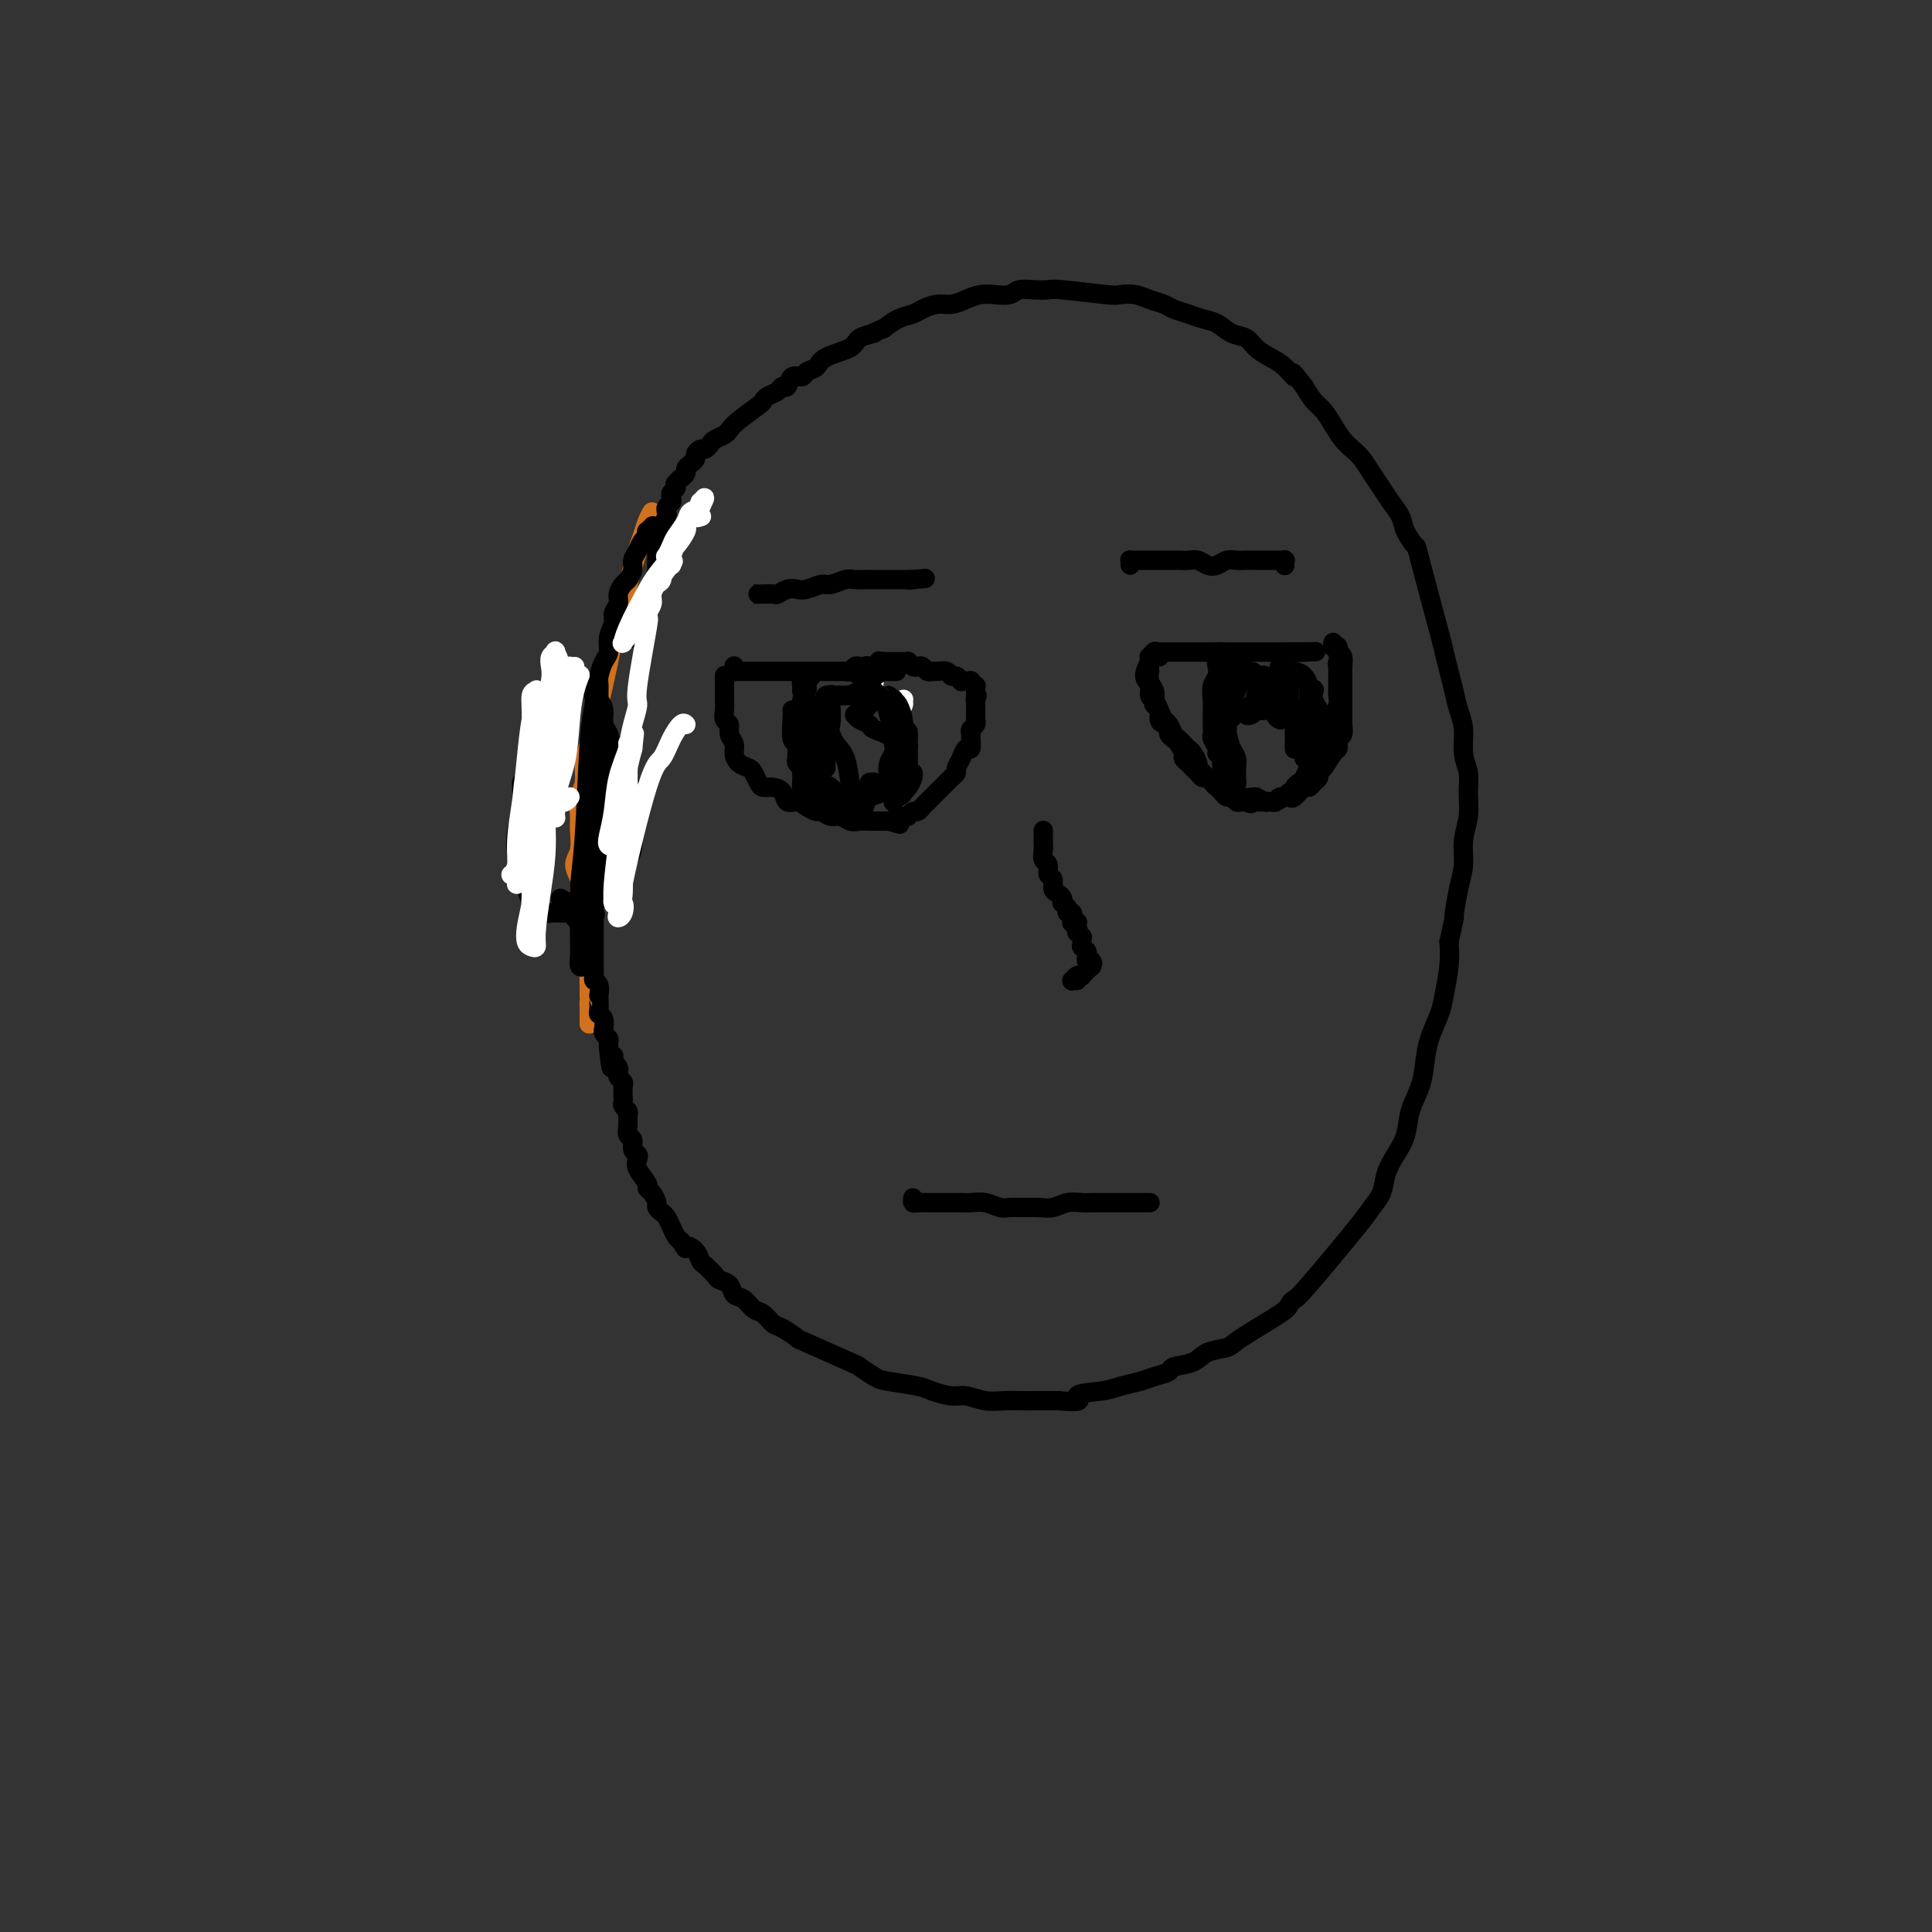 <svg viewBox='0 0 400 400' version='1.1' xmlns='http://www.w3.org/2000/svg' xmlns:xlink='http://www.w3.org/1999/xlink'><rect x="0" y="0" width="400" height="400" fill="#333333" stroke="none"/><g fill='none' stroke='#D2711D' stroke-width='4' stroke-linecap='round' stroke-linejoin='round'><path d='M135,106c-0.325,0.544 -0.650,1.089 -1,2c-0.350,0.911 -0.724,2.189 -1,3c-0.276,0.811 -0.456,1.154 -1,3c-0.544,1.846 -1.454,5.195 -2,7c-0.546,1.805 -0.727,2.066 -1,3c-0.273,0.934 -0.636,2.542 -1,4c-0.364,1.458 -0.727,2.767 -1,4c-0.273,1.233 -0.455,2.391 -1,5c-0.545,2.609 -1.451,6.670 -2,9c-0.549,2.330 -0.739,2.930 -1,4c-0.261,1.070 -0.592,2.611 -1,4c-0.408,1.389 -0.894,2.625 -1,4c-0.106,1.375 0.169,2.889 0,4c-0.169,1.111 -0.782,1.819 -1,3c-0.218,1.181 -0.041,2.834 0,4c0.041,1.166 -0.055,1.845 0,3c0.055,1.155 0.263,2.788 0,4c-0.263,1.212 -0.995,2.004 -1,3c-0.005,0.996 0.716,2.195 1,3c0.284,0.805 0.129,1.216 0,2c-0.129,0.784 -0.232,1.940 0,3c0.232,1.060 0.798,2.022 1,3c0.202,0.978 0.040,1.970 0,3c-0.040,1.030 0.042,2.096 0,3c-0.042,0.904 -0.207,1.646 0,2c0.207,0.354 0.788,0.322 1,1c0.212,0.678 0.057,2.067 0,3c-0.057,0.933 -0.016,1.409 0,2c0.016,0.591 0.008,1.295 0,2'/><path d='M122,206c0.309,6.747 0.083,3.113 0,2c-0.083,-1.113 -0.022,0.294 0,1c0.022,0.706 0.006,0.711 0,1c-0.006,0.289 -0.002,0.861 0,1c0.002,0.139 0.000,-0.155 0,0c-0.000,0.155 -0.000,0.759 0,1c0.000,0.241 0.000,0.121 0,0'/></g>
<g fill='none' stroke='#000000' stroke-width='4' stroke-linecap='round' stroke-linejoin='round'><path d='M135,109c0.111,-0.120 0.223,-0.240 0,0c-0.223,0.240 -0.780,0.841 -1,1c-0.220,0.159 -0.101,-0.123 0,0c0.101,0.123 0.186,0.652 0,1c-0.186,0.348 -0.641,0.517 -1,1c-0.359,0.483 -0.621,1.280 -1,2c-0.379,0.720 -0.876,1.362 -1,2c-0.124,0.638 0.126,1.273 0,2c-0.126,0.727 -0.626,1.546 -1,2c-0.374,0.454 -0.621,0.544 -1,1c-0.379,0.456 -0.890,1.280 -1,2c-0.110,0.720 0.182,1.338 0,2c-0.182,0.662 -0.836,1.370 -1,2c-0.164,0.630 0.163,1.184 0,2c-0.163,0.816 -0.814,1.894 -1,3c-0.186,1.106 0.093,2.240 0,3c-0.093,0.760 -0.560,1.147 -1,2c-0.440,0.853 -0.854,2.172 -1,3c-0.146,0.828 -0.025,1.166 0,2c0.025,0.834 -0.046,2.166 0,3c0.046,0.834 0.208,1.172 0,2c-0.208,0.828 -0.788,2.146 -1,3c-0.212,0.854 -0.057,1.244 0,2c0.057,0.756 0.015,1.878 0,3c-0.015,1.122 -0.004,2.244 0,3c0.004,0.756 0.001,1.146 0,2c-0.001,0.854 -0.000,2.171 0,3c0.000,0.829 0.000,1.171 0,2c-0.000,0.829 -0.000,2.146 0,3c0.000,0.854 0.000,1.244 0,2c-0.000,0.756 -0.000,1.878 0,3'/><path d='M123,173c-0.155,5.628 -0.041,3.199 0,3c0.041,-0.199 0.011,1.834 0,3c-0.011,1.166 -0.003,1.467 0,2c0.003,0.533 0.001,1.297 0,2c-0.001,0.703 -0.000,1.343 0,2c0.000,0.657 0.000,1.331 0,2c-0.000,0.669 -0.000,1.334 0,2c0.000,0.666 0.000,1.334 0,2c-0.000,0.666 -0.000,1.329 0,2c0.000,0.671 0.000,1.349 0,2c-0.000,0.651 -0.001,1.274 0,2c0.001,0.726 0.004,1.555 0,2c-0.004,0.445 -0.015,0.505 0,1c0.015,0.495 0.057,1.424 0,2c-0.057,0.576 -0.211,0.797 0,1c0.211,0.203 0.789,0.387 1,1c0.211,0.613 0.056,1.656 0,2c-0.056,0.344 -0.011,-0.011 0,0c0.011,0.011 -0.011,0.389 0,1c0.011,0.611 0.056,1.455 0,2c-0.056,0.545 -0.212,0.790 0,1c0.212,0.210 0.793,0.385 1,1c0.207,0.615 0.041,1.670 0,2c-0.041,0.330 0.041,-0.066 0,0c-0.041,0.066 -0.207,0.592 0,1c0.207,0.408 0.788,0.697 1,1c0.212,0.303 0.057,0.620 0,1c-0.057,0.380 -0.016,0.823 0,1c0.016,0.177 0.008,0.089 0,0'/><path d='M126,217c0.686,7.196 0.902,3.185 1,2c0.098,-1.185 0.078,0.456 0,1c-0.078,0.544 -0.213,-0.009 0,0c0.213,0.009 0.775,0.579 1,1c0.225,0.421 0.113,0.694 0,1c-0.113,0.306 -0.226,0.645 0,1c0.226,0.355 0.792,0.725 1,1c0.208,0.275 0.060,0.455 0,1c-0.060,0.545 -0.030,1.455 0,2c0.030,0.545 0.061,0.726 0,1c-0.061,0.274 -0.214,0.641 0,1c0.214,0.359 0.793,0.711 1,1c0.207,0.289 0.040,0.515 0,1c-0.040,0.485 0.045,1.229 0,2c-0.045,0.771 -0.222,1.568 0,2c0.222,0.432 0.842,0.499 1,1c0.158,0.501 -0.146,1.437 0,2c0.146,0.563 0.742,0.753 1,1c0.258,0.247 0.177,0.552 0,1c-0.177,0.448 -0.450,1.041 0,2c0.450,0.959 1.622,2.284 2,3c0.378,0.716 -0.039,0.822 0,1c0.039,0.178 0.535,0.428 1,1c0.465,0.572 0.898,1.465 1,2c0.102,0.535 -0.127,0.710 0,1c0.127,0.290 0.611,0.694 1,1c0.389,0.306 0.681,0.515 1,1c0.319,0.485 0.663,1.246 1,2c0.337,0.754 0.668,1.501 1,2c0.332,0.499 0.666,0.749 1,1'/><path d='M141,257c1.512,2.517 0.790,1.308 1,1c0.210,-0.308 1.350,0.285 2,1c0.650,0.715 0.808,1.552 1,2c0.192,0.448 0.418,0.505 1,1c0.582,0.495 1.521,1.427 2,2c0.479,0.573 0.498,0.788 1,1c0.502,0.212 1.485,0.423 2,1c0.515,0.577 0.561,1.521 1,2c0.439,0.479 1.271,0.494 2,1c0.729,0.506 1.356,1.502 2,2c0.644,0.498 1.306,0.497 2,1c0.694,0.503 1.420,1.508 2,2c0.580,0.492 1.014,0.470 2,1c0.986,0.530 2.523,1.613 3,2c0.477,0.387 -0.105,0.078 2,1c2.105,0.922 6.896,3.073 9,4c2.104,0.927 1.520,0.629 2,1c0.480,0.371 2.022,1.410 3,2c0.978,0.590 1.391,0.732 3,1c1.609,0.268 4.415,0.664 6,1c1.585,0.336 1.951,0.612 3,1c1.049,0.388 2.783,0.889 4,1c1.217,0.111 1.918,-0.166 3,0c1.082,0.166 2.547,0.777 4,1c1.453,0.223 2.895,0.060 4,0c1.105,-0.060 1.875,-0.016 3,0c1.125,0.016 2.607,0.005 4,0c1.393,-0.005 2.696,-0.002 4,0'/><path d='M219,290c6.531,0.595 3.860,-0.418 4,-1c0.140,-0.582 3.092,-0.733 5,-1c1.908,-0.267 2.770,-0.649 4,-1c1.230,-0.351 2.826,-0.670 4,-1c1.174,-0.330 1.926,-0.669 3,-1c1.074,-0.331 2.470,-0.652 3,-1c0.530,-0.348 0.195,-0.723 1,-1c0.805,-0.277 2.752,-0.455 4,-1c1.248,-0.545 1.798,-1.455 3,-2c1.202,-0.545 3.057,-0.724 4,-1c0.943,-0.276 0.972,-0.648 3,-2c2.028,-1.352 6.053,-3.682 8,-5c1.947,-1.318 1.816,-1.623 2,-2c0.184,-0.377 0.683,-0.827 1,-1c0.317,-0.173 0.451,-0.068 3,-3c2.549,-2.932 7.512,-8.899 10,-12c2.488,-3.101 2.502,-3.336 3,-4c0.498,-0.664 1.480,-1.758 2,-3c0.520,-1.242 0.577,-2.631 1,-4c0.423,-1.369 1.213,-2.718 2,-4c0.787,-1.282 1.572,-2.498 2,-4c0.428,-1.502 0.500,-3.291 1,-5c0.500,-1.709 1.429,-3.340 2,-5c0.571,-1.660 0.784,-3.349 1,-5c0.216,-1.651 0.436,-3.263 1,-5c0.564,-1.737 1.471,-3.600 2,-5c0.529,-1.400 0.681,-2.339 1,-4c0.319,-1.661 0.805,-4.046 1,-6c0.195,-1.954 0.097,-3.477 0,-5'/><path d='M300,195c1.576,-7.020 1.014,-4.572 1,-5c-0.014,-0.428 0.518,-3.734 1,-6c0.482,-2.266 0.915,-3.491 1,-5c0.085,-1.509 -0.177,-3.301 0,-5c0.177,-1.699 0.794,-3.304 1,-5c0.206,-1.696 -0.000,-3.482 0,-5c0.000,-1.518 0.207,-2.769 0,-4c-0.207,-1.231 -0.829,-2.442 -1,-4c-0.171,-1.558 0.108,-3.462 0,-5c-0.108,-1.538 -0.603,-2.710 -1,-4c-0.397,-1.290 -0.695,-2.697 -1,-4c-0.305,-1.303 -0.616,-2.501 -1,-4c-0.384,-1.499 -0.842,-3.300 -1,-4c-0.158,-0.700 -0.016,-0.298 -1,-4c-0.984,-3.702 -3.093,-11.509 -4,-15c-0.907,-3.491 -0.613,-2.668 -1,-3c-0.387,-0.332 -1.454,-1.821 -2,-3c-0.546,-1.179 -0.569,-2.049 -1,-3c-0.431,-0.951 -1.270,-1.984 -2,-3c-0.730,-1.016 -1.350,-2.015 -2,-3c-0.650,-0.985 -1.329,-1.957 -2,-3c-0.671,-1.043 -1.335,-2.156 -2,-3c-0.665,-0.844 -1.333,-1.419 -2,-2c-0.667,-0.581 -1.333,-1.170 -2,-2c-0.667,-0.830 -1.333,-1.903 -2,-3c-0.667,-1.097 -1.333,-2.218 -2,-3c-0.667,-0.782 -1.333,-1.223 -2,-2c-0.667,-0.777 -1.333,-1.888 -2,-3'/><path d='M270,80c-3.463,-4.535 -2.120,-2.371 -2,-2c0.120,0.371 -0.982,-1.051 -2,-2c-1.018,-0.949 -1.952,-1.424 -3,-2c-1.048,-0.576 -2.209,-1.254 -3,-2c-0.791,-0.746 -1.212,-1.562 -2,-2c-0.788,-0.438 -1.944,-0.499 -3,-1c-1.056,-0.501 -2.011,-1.444 -3,-2c-0.989,-0.556 -2.011,-0.726 -3,-1c-0.989,-0.274 -1.944,-0.651 -3,-1c-1.056,-0.349 -2.213,-0.668 -3,-1c-0.787,-0.332 -1.205,-0.676 -2,-1c-0.795,-0.324 -1.968,-0.626 -3,-1c-1.032,-0.374 -1.924,-0.818 -3,-1c-1.076,-0.182 -2.335,-0.101 -3,0c-0.665,0.101 -0.734,0.222 -3,0c-2.266,-0.222 -6.728,-0.788 -9,-1c-2.272,-0.212 -2.355,-0.071 -3,0c-0.645,0.071 -1.852,0.071 -3,0c-1.148,-0.071 -2.236,-0.212 -3,0c-0.764,0.212 -1.205,0.779 -2,1c-0.795,0.221 -1.945,0.097 -3,0c-1.055,-0.097 -2.016,-0.167 -3,0c-0.984,0.167 -1.992,0.570 -3,1c-1.008,0.430 -2.016,0.888 -3,1c-0.984,0.112 -1.943,-0.122 -3,0c-1.057,0.122 -2.211,0.600 -3,1c-0.789,0.400 -1.212,0.723 -2,1c-0.788,0.277 -1.939,0.508 -3,1c-1.061,0.492 -2.030,1.246 -3,2'/><path d='M183,68c-3.377,1.275 -1.821,0.961 -2,1c-0.179,0.039 -2.093,0.430 -3,1c-0.907,0.570 -0.805,1.320 -2,2c-1.195,0.680 -3.686,1.290 -5,2c-1.314,0.710 -1.451,1.518 -2,2c-0.549,0.482 -1.509,0.636 -2,1c-0.491,0.364 -0.512,0.938 -1,1c-0.488,0.062 -1.444,-0.387 -2,0c-0.556,0.387 -0.713,1.610 -1,2c-0.287,0.390 -0.704,-0.052 -1,0c-0.296,0.052 -0.471,0.598 -1,1c-0.529,0.402 -1.413,0.661 -2,1c-0.587,0.339 -0.877,0.759 -1,1c-0.123,0.241 -0.078,0.302 -1,1c-0.922,0.698 -2.810,2.032 -4,3c-1.190,0.968 -1.681,1.570 -2,2c-0.319,0.430 -0.466,0.689 -1,1c-0.534,0.311 -1.453,0.675 -2,1c-0.547,0.325 -0.720,0.612 -1,1c-0.280,0.388 -0.666,0.877 -1,1c-0.334,0.123 -0.615,-0.122 -1,0c-0.385,0.122 -0.873,0.610 -1,1c-0.127,0.390 0.107,0.682 0,1c-0.107,0.318 -0.554,0.663 -1,1c-0.446,0.337 -0.889,0.668 -1,1c-0.111,0.332 0.111,0.666 0,1c-0.111,0.334 -0.556,0.667 -1,1'/><path d='M141,99c-2.720,2.582 -0.519,0.537 0,0c0.519,-0.537 -0.645,0.433 -1,1c-0.355,0.567 0.097,0.729 0,1c-0.097,0.271 -0.744,0.650 -1,1c-0.256,0.350 -0.120,0.670 0,1c0.120,0.330 0.225,0.670 0,1c-0.225,0.330 -0.778,0.652 -1,1c-0.222,0.348 -0.112,0.723 0,1c0.112,0.277 0.226,0.456 0,1c-0.226,0.544 -0.793,1.452 -1,2c-0.207,0.548 -0.055,0.734 0,1c0.055,0.266 0.015,0.611 0,1c-0.015,0.389 -0.003,0.822 0,1c0.003,0.178 -0.003,0.101 0,0c0.003,-0.101 0.015,-0.224 0,0c-0.015,0.224 -0.057,0.796 0,1c0.057,0.204 0.211,0.039 0,0c-0.211,-0.039 -0.789,0.046 -1,0c-0.211,-0.046 -0.057,-0.223 0,0c0.057,0.223 0.015,0.847 0,1c-0.015,0.153 -0.004,-0.166 0,0c0.004,0.166 0.001,0.818 0,1c-0.001,0.182 -0.001,-0.106 0,0c0.001,0.106 0.001,0.606 0,1c-0.001,0.394 -0.003,0.683 0,1c0.003,0.317 0.011,0.662 0,1c-0.011,0.338 -0.041,0.668 0,1c0.041,0.332 0.155,0.666 0,1c-0.155,0.334 -0.577,0.667 -1,1'/><path d='M135,121c-0.925,3.573 -0.236,1.507 0,1c0.236,-0.507 0.021,0.547 0,1c-0.021,0.453 0.152,0.306 0,1c-0.152,0.694 -0.629,2.228 -1,3c-0.371,0.772 -0.634,0.780 -1,1c-0.366,0.220 -0.834,0.651 -1,1c-0.166,0.349 -0.030,0.615 0,1c0.030,0.385 -0.044,0.889 0,1c0.044,0.111 0.208,-0.170 0,0c-0.208,0.170 -0.788,0.791 -1,1c-0.212,0.209 -0.057,0.004 0,0c0.057,-0.004 0.015,0.191 0,0c-0.015,-0.191 -0.004,-0.769 0,-1c0.004,-0.231 0.002,-0.116 0,0'/><path d='M152,138c-0.009,-0.113 -0.017,-0.226 0,0c0.017,0.226 0.060,0.793 0,1c-0.060,0.207 -0.223,0.056 0,0c0.223,-0.056 0.833,-0.015 1,0c0.167,0.015 -0.110,0.004 0,0c0.110,-0.004 0.605,-0.001 1,0c0.395,0.001 0.690,0.000 1,0c0.310,-0.000 0.636,-0.000 1,0c0.364,0.000 0.766,0.000 1,0c0.234,-0.000 0.300,-0.000 1,0c0.700,0.000 2.033,0.000 3,0c0.967,-0.000 1.567,-0.000 2,0c0.433,0.000 0.697,0.000 1,0c0.303,-0.000 0.644,0.000 1,0c0.356,0.000 0.725,-0.000 1,0c0.275,0.000 0.455,0.000 1,0c0.545,-0.000 1.454,-0.000 2,0c0.546,0.000 0.727,0.000 1,0c0.273,-0.000 0.636,-0.000 1,0c0.364,0.000 0.727,0.000 1,0c0.273,-0.000 0.455,-0.000 1,0c0.545,0.000 1.452,0.001 2,0c0.548,-0.001 0.738,-0.004 1,0c0.262,0.004 0.595,0.015 1,0c0.405,-0.015 0.882,-0.056 1,0c0.118,0.056 -0.122,0.207 0,0c0.122,-0.207 0.606,-0.774 1,-1c0.394,-0.226 0.697,-0.113 1,0'/><path d='M180,138c4.271,-0.004 0.948,-0.015 0,0c-0.948,0.015 0.480,0.057 1,0c0.520,-0.057 0.132,-0.211 0,0c-0.132,0.211 -0.008,0.789 0,1c0.008,0.211 -0.101,0.057 0,0c0.101,-0.057 0.412,-0.015 0,0c-0.412,0.015 -1.546,0.004 -2,0c-0.454,-0.004 -0.227,-0.002 0,0'/><path d='M150,140c0.000,-0.120 0.000,-0.240 0,0c-0.000,0.240 -0.000,0.841 0,1c0.000,0.159 0.000,-0.123 0,0c-0.000,0.123 -0.001,0.653 0,1c0.001,0.347 0.004,0.512 0,1c-0.004,0.488 -0.016,1.300 0,2c0.016,0.700 0.061,1.290 0,2c-0.061,0.710 -0.227,1.541 0,2c0.227,0.459 0.847,0.546 1,1c0.153,0.454 -0.163,1.274 0,2c0.163,0.726 0.803,1.360 1,2c0.197,0.640 -0.049,1.288 0,2c0.049,0.712 0.394,1.487 1,2c0.606,0.513 1.475,0.764 2,1c0.525,0.236 0.708,0.457 1,1c0.292,0.543 0.693,1.407 1,2c0.307,0.593 0.519,0.915 1,1c0.481,0.085 1.231,-0.065 2,0c0.769,0.065 1.558,0.347 2,1c0.442,0.653 0.537,1.676 1,2c0.463,0.324 1.293,-0.053 2,0c0.707,0.053 1.292,0.535 2,1c0.708,0.465 1.541,0.913 2,1c0.459,0.087 0.545,-0.187 1,0c0.455,0.187 1.278,0.835 2,1c0.722,0.165 1.344,-0.152 2,0c0.656,0.152 1.345,0.773 2,1c0.655,0.227 1.275,0.061 2,0c0.725,-0.061 1.555,-0.016 2,0c0.445,0.016 0.504,0.004 1,0c0.496,-0.004 1.427,-0.001 2,0c0.573,0.001 0.786,0.001 1,0'/><path d='M184,170c4.140,1.148 1.491,0.519 1,0c-0.491,-0.519 1.178,-0.927 2,-1c0.822,-0.073 0.798,0.188 1,0c0.202,-0.188 0.632,-0.824 1,-1c0.368,-0.176 0.676,0.107 1,0c0.324,-0.107 0.664,-0.606 1,-1c0.336,-0.394 0.667,-0.683 1,-1c0.333,-0.317 0.666,-0.662 1,-1c0.334,-0.338 0.668,-0.668 1,-1c0.332,-0.332 0.663,-0.666 1,-1c0.337,-0.334 0.682,-0.669 1,-1c0.318,-0.331 0.610,-0.657 1,-1c0.390,-0.343 0.879,-0.703 1,-1c0.121,-0.297 -0.125,-0.532 0,-1c0.125,-0.468 0.622,-1.168 1,-2c0.378,-0.832 0.637,-1.795 1,-2c0.363,-0.205 0.828,0.348 1,0c0.172,-0.348 0.050,-1.599 0,-2c-0.050,-0.401 -0.027,0.046 0,0c0.027,-0.046 0.060,-0.586 0,-1c-0.060,-0.414 -0.212,-0.702 0,-1c0.212,-0.298 0.789,-0.604 1,-1c0.211,-0.396 0.057,-0.880 0,-1c-0.057,-0.120 -0.015,0.125 0,0c0.015,-0.125 0.004,-0.621 0,-1c-0.004,-0.379 -0.001,-0.640 0,-1c0.001,-0.360 0.000,-0.818 0,-1c-0.000,-0.182 -0.000,-0.087 0,0c0.000,0.087 0.000,0.168 0,0c-0.000,-0.168 -0.000,-0.584 0,-1'/><path d='M202,145c0.619,-2.255 0.166,-0.393 0,0c-0.166,0.393 -0.045,-0.683 0,-1c0.045,-0.317 0.013,0.126 0,0c-0.013,-0.126 -0.007,-0.822 0,-1c0.007,-0.178 0.017,0.163 0,0c-0.017,-0.163 -0.060,-0.828 0,-1c0.060,-0.172 0.222,0.150 0,0c-0.222,-0.150 -0.829,-0.771 -1,-1c-0.171,-0.229 0.095,-0.065 0,0c-0.095,0.065 -0.551,0.033 -1,0c-0.449,-0.033 -0.893,-0.065 -1,0c-0.107,0.065 0.122,0.228 0,0c-0.122,-0.228 -0.596,-0.846 -1,-1c-0.404,-0.154 -0.738,0.156 -1,0c-0.262,-0.156 -0.451,-0.778 -1,-1c-0.549,-0.222 -1.456,-0.046 -2,0c-0.544,0.046 -0.723,-0.039 -1,0c-0.277,0.039 -0.653,0.203 -1,0c-0.347,-0.203 -0.667,-0.772 -1,-1c-0.333,-0.228 -0.681,-0.114 -1,0c-0.319,0.114 -0.610,0.227 -1,0c-0.390,-0.227 -0.878,-0.793 -1,-1c-0.122,-0.207 0.121,-0.056 0,0c-0.121,0.056 -0.606,0.015 -1,0c-0.394,-0.015 -0.697,-0.004 -1,0c-0.303,0.004 -0.607,0.001 -1,0c-0.393,-0.001 -0.875,-0.000 -1,0c-0.125,0.000 0.107,0.000 0,0c-0.107,-0.000 -0.554,-0.000 -1,0'/><path d='M183,137c-2.011,-0.309 -0.539,-0.083 0,0c0.539,0.083 0.145,0.022 0,0c-0.145,-0.022 -0.041,-0.006 0,0c0.041,0.006 0.021,0.003 0,0'/><path d='M240,136c-0.414,-0.000 -0.829,-0.000 -1,0c-0.171,0.000 -0.099,0.001 0,0c0.099,-0.001 0.226,-0.004 0,0c-0.226,0.004 -0.803,0.015 -1,0c-0.197,-0.015 -0.012,-0.057 0,0c0.012,0.057 -0.147,0.211 0,0c0.147,-0.211 0.602,-0.789 1,-1c0.398,-0.211 0.741,-0.057 1,0c0.259,0.057 0.436,0.015 1,0c0.564,-0.015 1.517,-0.004 2,0c0.483,0.004 0.496,0.001 1,0c0.504,-0.001 1.500,-0.000 2,0c0.500,0.000 0.504,0.000 1,0c0.496,-0.000 1.484,-0.000 2,0c0.516,0.000 0.561,0.000 1,0c0.439,-0.000 1.272,-0.000 2,0c0.728,0.000 1.349,0.000 2,0c0.651,-0.000 1.330,-0.000 2,0c0.670,0.000 1.330,0.000 2,0c0.670,-0.000 1.349,-0.000 2,0c0.651,0.000 1.274,0.000 2,0c0.726,-0.000 1.556,-0.000 2,0c0.444,0.000 0.501,0.000 1,0c0.499,-0.000 1.440,-0.000 2,0c0.560,0.000 0.738,0.000 1,0c0.262,-0.000 0.606,-0.000 1,0c0.394,0.000 0.837,0.000 1,0c0.163,-0.000 0.047,-0.000 0,0c-0.047,0.000 -0.023,0.000 0,0'/><path d='M270,135c4.670,-0.155 1.344,-0.041 0,0c-1.344,0.041 -0.708,0.011 -1,0c-0.292,-0.011 -1.512,-0.003 -2,0c-0.488,0.003 -0.244,0.002 0,0'/><path d='M239,135c0.005,-0.011 0.011,-0.021 0,0c-0.011,0.021 -0.037,0.074 0,0c0.037,-0.074 0.139,-0.276 0,0c-0.139,0.276 -0.518,1.029 -1,2c-0.482,0.971 -1.069,2.161 -1,3c0.069,0.839 0.792,1.328 1,2c0.208,0.672 -0.099,1.527 0,2c0.099,0.473 0.604,0.564 1,1c0.396,0.436 0.684,1.216 1,2c0.316,0.784 0.662,1.572 1,2c0.338,0.428 0.668,0.496 1,1c0.332,0.504 0.666,1.443 1,2c0.334,0.557 0.668,0.730 1,1c0.332,0.270 0.663,0.636 1,1c0.337,0.364 0.682,0.728 1,1c0.318,0.272 0.610,0.454 1,1c0.390,0.546 0.878,1.456 1,2c0.122,0.544 -0.122,0.723 0,1c0.122,0.277 0.611,0.653 1,1c0.389,0.347 0.678,0.666 1,1c0.322,0.334 0.678,0.682 1,1c0.322,0.318 0.611,0.606 1,1c0.389,0.394 0.878,0.894 1,1c0.122,0.106 -0.122,-0.182 0,0c0.122,0.182 0.610,0.833 1,1c0.390,0.167 0.682,-0.151 1,0c0.318,0.151 0.663,0.771 1,1c0.337,0.229 0.668,0.065 1,0c0.332,-0.065 0.666,-0.033 1,0'/><path d='M258,166c1.432,0.774 1.013,0.208 1,0c-0.013,-0.208 0.382,-0.059 1,0c0.618,0.059 1.461,0.029 2,0c0.539,-0.029 0.773,-0.058 1,0c0.227,0.058 0.446,0.204 1,0c0.554,-0.204 1.444,-0.758 2,-1c0.556,-0.242 0.779,-0.173 1,0c0.221,0.173 0.441,0.450 1,0c0.559,-0.450 1.456,-1.627 2,-2c0.544,-0.373 0.736,0.057 1,0c0.264,-0.057 0.599,-0.600 1,-1c0.401,-0.400 0.868,-0.656 1,-1c0.132,-0.344 -0.069,-0.774 0,-1c0.069,-0.226 0.410,-0.246 1,-1c0.590,-0.754 1.430,-2.242 2,-3c0.570,-0.758 0.871,-0.784 1,-1c0.129,-0.216 0.087,-0.620 0,-1c-0.087,-0.380 -0.220,-0.735 0,-1c0.220,-0.265 0.791,-0.441 1,-1c0.209,-0.559 0.056,-1.502 0,-2c-0.056,-0.498 -0.015,-0.552 0,-1c0.015,-0.448 0.004,-1.289 0,-2c-0.004,-0.711 -0.001,-1.293 0,-2c0.001,-0.707 0.001,-1.541 0,-2c-0.001,-0.459 -0.003,-0.543 0,-1c0.003,-0.457 0.011,-1.287 0,-2c-0.011,-0.713 -0.041,-1.307 0,-2c0.041,-0.693 0.155,-1.484 0,-2c-0.155,-0.516 -0.577,-0.758 -1,-1'/><path d='M277,135c-0.150,-2.338 -0.026,-0.683 0,0c0.026,0.683 -0.045,0.393 0,0c0.045,-0.393 0.208,-0.889 0,-1c-0.208,-0.111 -0.787,0.162 -1,0c-0.213,-0.162 -0.061,-0.761 0,-1c0.061,-0.239 0.030,-0.120 0,0'/><path d='M216,172c-0.000,0.024 -0.000,0.048 0,0c0.000,-0.048 0.000,-0.169 0,0c-0.000,0.169 -0.001,0.627 0,1c0.001,0.373 0.004,0.662 0,1c-0.004,0.338 -0.016,0.724 0,1c0.016,0.276 0.061,0.440 0,1c-0.061,0.560 -0.227,1.516 0,2c0.227,0.484 0.848,0.497 1,1c0.152,0.503 -0.166,1.496 0,2c0.166,0.504 0.815,0.517 1,1c0.185,0.483 -0.095,1.435 0,2c0.095,0.565 0.565,0.744 1,1c0.435,0.256 0.834,0.591 1,1c0.166,0.409 0.097,0.893 0,1c-0.097,0.107 -0.223,-0.163 0,0c0.223,0.163 0.796,0.761 1,1c0.204,0.239 0.041,0.121 0,0c-0.041,-0.121 0.042,-0.244 0,0c-0.042,0.244 -0.207,0.854 0,1c0.207,0.146 0.787,-0.171 1,0c0.213,0.171 0.061,0.831 0,1c-0.061,0.169 -0.030,-0.152 0,0c0.030,0.152 0.061,0.777 0,1c-0.061,0.223 -0.212,0.046 0,0c0.212,-0.046 0.789,0.040 1,0c0.211,-0.040 0.057,-0.207 0,0c-0.057,0.207 -0.015,0.787 0,1c0.015,0.213 0.004,0.057 0,0c-0.004,-0.057 -0.001,-0.016 0,0c0.001,0.016 0.001,0.008 0,0'/><path d='M223,192c1.083,3.094 0.290,0.829 0,0c-0.290,-0.829 -0.078,-0.223 0,0c0.078,0.223 0.021,0.064 0,0c-0.021,-0.064 -0.006,-0.031 0,0c0.006,0.031 0.002,0.061 0,0c-0.002,-0.061 -0.001,-0.214 0,0c0.001,0.214 0.004,0.793 0,1c-0.004,0.207 -0.015,0.040 0,0c0.015,-0.040 0.057,0.046 0,0c-0.057,-0.046 -0.211,-0.224 0,0c0.211,0.224 0.789,0.848 1,1c0.211,0.152 0.057,-0.170 0,0c-0.057,0.170 -0.015,0.830 0,1c0.015,0.170 0.003,-0.152 0,0c-0.003,0.152 0.003,0.776 0,1c-0.003,0.224 -0.015,0.046 0,0c0.015,-0.046 0.057,0.039 0,0c-0.057,-0.039 -0.211,-0.203 0,0c0.211,0.203 0.789,0.773 1,1c0.211,0.227 0.057,0.112 0,0c-0.057,-0.112 -0.016,-0.223 0,0c0.016,0.223 0.008,0.778 0,1c-0.008,0.222 -0.016,0.112 0,0c0.016,-0.112 0.056,-0.226 0,0c-0.056,0.226 -0.207,0.792 0,1c0.207,0.208 0.774,0.060 1,0c0.226,-0.060 0.113,-0.030 0,0'/><path d='M226,199c0.464,1.022 0.124,0.078 0,0c-0.124,-0.078 -0.033,0.711 0,1c0.033,0.289 0.009,0.078 0,0c-0.009,-0.078 -0.001,-0.022 0,0c0.001,0.022 -0.003,0.010 0,0c0.003,-0.010 0.015,-0.016 0,0c-0.015,0.016 -0.055,0.056 0,0c0.055,-0.056 0.207,-0.207 0,0c-0.207,0.207 -0.773,0.774 -1,1c-0.227,0.226 -0.116,0.112 0,0c0.116,-0.112 0.238,-0.222 0,0c-0.238,0.222 -0.834,0.778 -1,1c-0.166,0.222 0.099,0.112 0,0c-0.099,-0.112 -0.564,-0.226 -1,0c-0.436,0.226 -0.845,0.793 -1,1c-0.155,0.207 -0.055,0.056 0,0c0.055,-0.056 0.066,-0.015 0,0c-0.066,0.015 -0.210,0.004 0,0c0.210,-0.004 0.774,-0.001 1,0c0.226,0.001 0.113,0.001 0,0'/><path d='M164,147c0.031,0.408 0.061,0.816 0,2c-0.061,1.184 -0.214,3.143 0,4c0.214,0.857 0.793,0.611 1,1c0.207,0.389 0.040,1.413 0,2c-0.040,0.587 0.045,0.735 0,1c-0.045,0.265 -0.222,0.646 0,1c0.222,0.354 0.843,0.683 1,1c0.157,0.317 -0.150,0.624 0,1c0.150,0.376 0.757,0.822 1,1c0.243,0.178 0.121,0.089 0,0'/><path d='M166,143c-0.006,0.081 -0.012,0.162 0,0c0.012,-0.162 0.042,-0.565 0,-1c-0.042,-0.435 -0.156,-0.900 0,-1c0.156,-0.100 0.580,0.165 1,0c0.420,-0.165 0.834,-0.762 1,-1c0.166,-0.238 0.083,-0.119 0,0'/><path d='M184,144c0.303,0.214 0.607,0.429 1,1c0.393,0.571 0.876,1.500 1,2c0.124,0.500 -0.110,0.572 0,1c0.110,0.428 0.565,1.213 1,2c0.435,0.787 0.848,1.577 1,2c0.152,0.423 0.041,0.477 0,1c-0.041,0.523 -0.011,1.513 0,2c0.011,0.487 0.003,0.470 0,1c-0.003,0.530 -0.001,1.606 0,2c0.001,0.394 0.000,0.106 0,0c-0.000,-0.106 -0.000,-0.030 0,0c0.000,0.030 0.000,0.015 0,0'/><path d='M189,160c0.083,0.226 0.167,0.452 0,1c-0.167,0.548 -0.583,1.417 -1,2c-0.417,0.583 -0.833,0.881 -1,1c-0.167,0.119 -0.083,0.060 0,0'/><path d='M238,137c-0.008,0.894 -0.016,1.787 0,2c0.016,0.213 0.056,-0.255 0,0c-0.056,0.255 -0.207,1.233 0,2c0.207,0.767 0.773,1.323 1,2c0.227,0.677 0.116,1.477 0,2c-0.116,0.523 -0.237,0.770 0,1c0.237,0.230 0.833,0.443 1,1c0.167,0.557 -0.096,1.459 0,2c0.096,0.541 0.550,0.721 1,1c0.450,0.279 0.895,0.656 1,1c0.105,0.344 -0.130,0.656 0,1c0.130,0.344 0.626,0.722 1,1c0.374,0.278 0.625,0.456 1,1c0.375,0.544 0.874,1.455 1,2c0.126,0.545 -0.121,0.724 0,1c0.121,0.276 0.610,0.648 1,1c0.390,0.352 0.682,0.686 1,1c0.318,0.314 0.663,0.610 1,1c0.337,0.390 0.668,0.874 1,1c0.332,0.126 0.666,-0.106 1,0c0.334,0.106 0.668,0.550 1,1c0.332,0.450 0.662,0.905 1,1c0.338,0.095 0.682,-0.172 1,0c0.318,0.172 0.608,0.782 1,1c0.392,0.218 0.884,0.045 1,0c0.116,-0.045 -0.144,0.040 0,0c0.144,-0.040 0.693,-0.203 1,0c0.307,0.203 0.374,0.772 1,1c0.626,0.228 1.813,0.114 3,0'/><path d='M260,165c2.730,1.463 2.055,1.120 2,1c-0.055,-0.120 0.510,-0.017 1,0c0.490,0.017 0.904,-0.052 1,0c0.096,0.052 -0.128,0.225 0,0c0.128,-0.225 0.608,-0.848 1,-1c0.392,-0.152 0.696,0.166 1,0c0.304,-0.166 0.606,-0.817 1,-1c0.394,-0.183 0.879,0.102 1,0c0.121,-0.102 -0.121,-0.591 0,-1c0.121,-0.409 0.606,-0.739 1,-1c0.394,-0.261 0.697,-0.454 1,-1c0.303,-0.546 0.607,-1.445 1,-2c0.393,-0.555 0.875,-0.765 1,-1c0.125,-0.235 -0.107,-0.496 0,-1c0.107,-0.504 0.555,-1.252 1,-2c0.445,-0.748 0.889,-1.495 1,-2c0.111,-0.505 -0.110,-0.768 0,-1c0.110,-0.232 0.551,-0.432 1,-1c0.449,-0.568 0.905,-1.504 1,-2c0.095,-0.496 -0.171,-0.553 0,-1c0.171,-0.447 0.778,-1.286 1,-2c0.222,-0.714 0.060,-1.304 0,-2c-0.060,-0.696 -0.016,-1.497 0,-2c0.016,-0.503 0.004,-0.709 0,-1c-0.004,-0.291 -0.001,-0.665 0,-1c0.001,-0.335 0.000,-0.629 0,-1c-0.000,-0.371 -0.000,-0.820 0,-1c0.000,-0.180 0.000,-0.090 0,0'/><path d='M277,138c0.778,-3.333 0.222,-1.667 0,-1c-0.222,0.667 -0.111,0.333 0,0'/><path d='M252,135c-0.143,0.018 -0.286,0.035 0,0c0.286,-0.035 1.001,-0.123 1,0c-0.001,0.123 -0.718,0.458 -1,1c-0.282,0.542 -0.128,1.290 0,2c0.128,0.710 0.230,1.383 0,2c-0.230,0.617 -0.793,1.177 -1,2c-0.207,0.823 -0.056,1.907 0,3c0.056,1.093 0.019,2.194 0,3c-0.019,0.806 -0.020,1.316 0,2c0.020,0.684 0.062,1.541 0,2c-0.062,0.459 -0.228,0.519 0,1c0.228,0.481 0.849,1.383 1,2c0.151,0.617 -0.170,0.950 0,1c0.170,0.050 0.829,-0.182 1,0c0.171,0.182 -0.146,0.780 0,1c0.146,0.220 0.756,0.063 1,0c0.244,-0.063 0.122,-0.031 0,0'/><path d='M261,141c0.724,1.630 1.448,3.260 2,4c0.552,0.740 0.931,0.590 1,1c0.069,0.410 -0.174,1.380 0,2c0.174,0.620 0.764,0.892 1,1c0.236,0.108 0.118,0.054 0,0'/><path d='M267,140c-0.008,0.244 -0.016,0.488 0,1c0.016,0.512 0.057,1.292 0,2c-0.057,0.708 -0.211,1.345 0,2c0.211,0.655 0.789,1.327 1,2c0.211,0.673 0.057,1.347 0,2c-0.057,0.653 -0.015,1.285 0,2c0.015,0.715 0.004,1.512 0,2c-0.004,0.488 -0.001,0.667 0,1c0.001,0.333 0.000,0.820 0,1c-0.000,0.180 -0.000,0.051 0,0c0.000,-0.051 0.000,-0.026 0,0'/><path d='M270,153c0.000,0.226 0.000,0.453 0,1c0.000,0.547 0.000,1.415 0,2c0.000,0.585 0.000,0.888 0,1c0.000,0.112 0.000,0.032 0,0c0.000,-0.032 0.000,-0.016 0,0'/><path d='M271,151c0.030,-0.256 0.060,-0.512 0,-1c-0.060,-0.488 -0.208,-1.208 0,-2c0.208,-0.792 0.774,-1.655 1,-2c0.226,-0.345 0.113,-0.173 0,0'/><path d='M189,248c-0.057,0.423 -0.114,0.845 0,1c0.114,0.155 0.401,0.041 1,0c0.599,-0.041 1.512,-0.011 2,0c0.488,0.011 0.553,0.003 1,0c0.447,-0.003 1.277,-0.002 2,0c0.723,0.002 1.338,0.004 2,0c0.662,-0.004 1.370,-0.015 2,0c0.630,0.015 1.183,0.057 2,0c0.817,-0.057 1.898,-0.212 3,0c1.102,0.212 2.223,0.790 3,1c0.777,0.210 1.208,0.053 2,0c0.792,-0.053 1.945,0.000 3,0c1.055,-0.000 2.011,-0.053 3,0c0.989,0.053 2.011,0.210 3,0c0.989,-0.210 1.945,-0.788 3,-1c1.055,-0.212 2.208,-0.057 3,0c0.792,0.057 1.224,0.015 2,0c0.776,-0.015 1.897,-0.004 3,0c1.103,0.004 2.190,0.001 3,0c0.810,-0.001 1.345,-0.000 2,0c0.655,0.000 1.429,0.000 2,0c0.571,-0.000 0.938,-0.000 1,0c0.062,0.000 -0.179,0.000 0,0c0.179,-0.000 0.780,-0.000 1,0c0.220,0.000 0.059,0.000 0,0c-0.059,-0.000 -0.017,-0.000 0,0c0.017,0.000 0.008,0.000 0,0'/><path d='M157,123c-0.039,-0.000 -0.078,-0.000 0,0c0.078,0.000 0.271,0.000 0,0c-0.271,-0.000 -1.008,-0.000 -1,0c0.008,0.000 0.761,0.001 1,0c0.239,-0.001 -0.035,-0.004 0,0c0.035,0.004 0.380,0.015 1,0c0.620,-0.015 1.516,-0.055 2,0c0.484,0.055 0.556,0.207 1,0c0.444,-0.207 1.258,-0.772 2,-1c0.742,-0.228 1.410,-0.117 2,0c0.590,0.117 1.103,0.242 2,0c0.897,-0.242 2.180,-0.849 3,-1c0.820,-0.151 1.179,0.156 2,0c0.821,-0.156 2.104,-0.774 3,-1c0.896,-0.226 1.406,-0.061 2,0c0.594,0.061 1.272,0.016 2,0c0.728,-0.016 1.504,-0.004 2,0c0.496,0.004 0.711,0.001 1,0c0.289,-0.001 0.651,-0.000 1,0c0.349,0.000 0.685,0.000 1,0c0.315,-0.000 0.610,-0.000 1,0c0.390,0.000 0.875,0.000 1,0c0.125,-0.000 -0.110,-0.000 0,0c0.110,0.000 0.565,0.000 1,0c0.435,-0.000 0.851,-0.000 1,0c0.149,0.000 0.030,0.000 0,0c-0.030,-0.000 0.031,-0.000 0,0c-0.031,0.000 -0.152,0.000 0,0c0.152,-0.000 0.576,-0.000 1,0'/><path d='M189,120c4.978,-0.467 1.422,-0.133 0,0c-1.422,0.133 -0.711,0.067 0,0'/><path d='M234,117c0.024,-0.423 0.049,-0.845 0,-1c-0.049,-0.155 -0.171,-0.041 0,0c0.171,0.041 0.636,0.011 1,0c0.364,-0.011 0.626,-0.003 1,0c0.374,0.003 0.860,0.001 1,0c0.140,-0.001 -0.065,-0.000 0,0c0.065,0.000 0.399,0.000 1,0c0.601,-0.000 1.470,-0.000 2,0c0.530,0.000 0.722,0.000 1,0c0.278,-0.000 0.641,-0.001 1,0c0.359,0.001 0.715,0.004 1,0c0.285,-0.004 0.499,-0.014 1,0c0.501,0.014 1.289,0.053 2,0c0.711,-0.053 1.345,-0.196 2,0c0.655,0.196 1.330,0.732 2,1c0.670,0.268 1.334,0.268 2,0c0.666,-0.268 1.334,-0.804 2,-1c0.666,-0.196 1.329,-0.053 2,0c0.671,0.053 1.350,0.014 2,0c0.650,-0.014 1.269,-0.004 2,0c0.731,0.004 1.573,0.001 2,0c0.427,-0.001 0.440,0.000 1,0c0.560,-0.000 1.667,-0.001 2,0c0.333,0.001 -0.107,0.004 0,0c0.107,-0.004 0.761,-0.015 1,0c0.239,0.015 0.064,0.057 0,0c-0.064,-0.057 -0.017,-0.211 0,0c0.017,0.211 0.005,0.789 0,1c-0.005,0.211 -0.001,0.057 0,0c0.001,-0.057 0.000,-0.016 0,0c-0.000,0.016 -0.000,0.008 0,0'/><path d='M124,150c0.006,-0.242 0.013,-0.484 0,-1c-0.013,-0.516 -0.045,-1.305 0,-2c0.045,-0.695 0.169,-1.294 0,-2c-0.169,-0.706 -0.630,-1.519 -1,-2c-0.370,-0.481 -0.650,-0.631 -1,-1c-0.350,-0.369 -0.770,-0.956 -1,-1c-0.230,-0.044 -0.269,0.455 -1,1c-0.731,0.545 -2.155,1.136 -3,2c-0.845,0.864 -1.112,2.002 -2,4c-0.888,1.998 -2.397,4.857 -3,6c-0.603,1.143 -0.302,0.572 0,0'/><path d='M110,174c0.030,0.981 0.061,1.962 0,3c-0.061,1.038 -0.212,2.134 0,3c0.212,0.866 0.788,1.502 1,2c0.212,0.498 0.061,0.856 0,1c-0.061,0.144 -0.030,0.072 0,0'/><path d='M116,186c0.633,0.342 1.266,0.684 2,1c0.734,0.316 1.570,0.607 2,1c0.430,0.393 0.456,0.889 1,1c0.544,0.111 1.608,-0.162 2,0c0.392,0.162 0.112,0.761 0,1c-0.112,0.239 -0.056,0.120 0,0'/><path d='M121,190c0.111,-0.000 0.222,-0.000 0,0c-0.222,0.000 -0.777,0.001 -1,0c-0.223,-0.001 -0.115,-0.004 0,0c0.115,0.004 0.238,0.015 0,0c-0.238,-0.015 -0.837,-0.057 -1,0c-0.163,0.057 0.111,0.211 0,0c-0.111,-0.211 -0.607,-0.789 -1,-1c-0.393,-0.211 -0.682,-0.056 -1,0c-0.318,0.056 -0.666,0.011 -1,0c-0.334,-0.011 -0.653,0.010 -1,0c-0.347,-0.010 -0.723,-0.050 -1,0c-0.277,0.050 -0.455,0.191 -1,0c-0.545,-0.191 -1.456,-0.713 -2,-1c-0.544,-0.287 -0.721,-0.338 -1,-1c-0.279,-0.662 -0.659,-1.935 -1,-3c-0.341,-1.065 -0.641,-1.921 -1,-3c-0.359,-1.079 -0.776,-2.380 -1,-4c-0.224,-1.620 -0.256,-3.558 0,-5c0.256,-1.442 0.801,-2.386 1,-4c0.199,-1.614 0.054,-3.896 0,-5c-0.054,-1.104 -0.015,-1.030 0,-1c0.015,0.030 0.008,0.015 0,0'/><path d='M123,144c-0.081,-0.074 -0.162,-0.149 0,0c0.162,0.149 0.567,0.521 1,1c0.433,0.479 0.894,1.065 1,2c0.106,0.935 -0.143,2.219 0,3c0.143,0.781 0.679,1.059 1,2c0.321,0.941 0.426,2.547 1,4c0.574,1.453 1.618,2.755 2,4c0.382,1.245 0.102,2.435 0,4c-0.102,1.565 -0.027,3.505 0,5c0.027,1.495 0.007,2.545 0,4c-0.007,1.455 -0.002,3.315 0,4c0.002,0.685 0.001,0.196 0,0c-0.001,-0.196 -0.000,-0.098 0,0'/><path d='M130,161c0.427,1.257 0.854,2.515 1,4c0.146,1.485 0.012,3.198 0,5c-0.012,1.802 0.099,3.692 0,5c-0.099,1.308 -0.409,2.034 -1,3c-0.591,0.966 -1.465,2.173 -2,3c-0.535,0.827 -0.732,1.276 -1,2c-0.268,0.724 -0.608,1.724 -1,2c-0.392,0.276 -0.837,-0.174 -1,0c-0.163,0.174 -0.044,0.970 0,1c0.044,0.030 0.013,-0.706 0,-1c-0.013,-0.294 -0.006,-0.147 0,0'/><path d='M125,182c0.423,-1.115 0.845,-2.231 1,-3c0.155,-0.769 0.041,-1.192 0,-2c-0.041,-0.808 -0.011,-2.001 0,-3c0.011,-0.999 0.003,-1.804 0,-3c-0.003,-1.196 -0.001,-2.781 0,-4c0.001,-1.219 0.001,-2.070 0,-3c-0.001,-0.930 -0.004,-1.939 0,-3c0.004,-1.061 0.015,-2.173 0,-3c-0.015,-0.827 -0.057,-1.370 0,-2c0.057,-0.630 0.211,-1.346 0,-2c-0.211,-0.654 -0.789,-1.247 -1,-2c-0.211,-0.753 -0.057,-1.666 0,-2c0.057,-0.334 0.015,-0.090 0,0c-0.015,0.090 -0.004,0.026 0,0c0.004,-0.026 0.002,-0.013 0,0'/><path d='M123,143c0.091,0.866 0.182,1.732 0,3c-0.182,1.268 -0.637,2.938 -1,8c-0.363,5.062 -0.634,13.518 -1,19c-0.366,5.482 -0.827,7.992 -1,11c-0.173,3.008 -0.057,6.515 0,9c0.057,2.485 0.054,3.948 0,5c-0.054,1.052 -0.159,1.694 0,2c0.159,0.306 0.581,0.275 1,0c0.419,-0.275 0.834,-0.793 1,-1c0.166,-0.207 0.083,-0.104 0,0'/><path d='M123,170c0.417,4.583 0.833,9.167 1,11c0.167,1.833 0.083,0.917 0,0'/></g>
<g fill='none' stroke='#FFFFFF' stroke-width='4' stroke-linecap='round' stroke-linejoin='round'><path d='M119,138c-0.418,0.019 -0.836,0.038 -1,0c-0.164,-0.038 -0.074,-0.134 0,0c0.074,0.134 0.133,0.498 0,1c-0.133,0.502 -0.459,1.143 -1,2c-0.541,0.857 -1.296,1.932 -2,3c-0.704,1.068 -1.355,2.130 -2,4c-0.645,1.870 -1.282,4.549 -2,7c-0.718,2.451 -1.516,4.675 -2,7c-0.484,2.325 -0.652,4.752 -1,7c-0.348,2.248 -0.874,4.316 -1,6c-0.126,1.684 0.147,2.985 0,4c-0.147,1.015 -0.716,1.745 -1,2c-0.284,0.255 -0.283,0.035 0,0c0.283,-0.035 0.849,0.115 1,-1c0.151,-1.115 -0.113,-3.495 0,-6c0.113,-2.505 0.604,-5.134 1,-8c0.396,-2.866 0.695,-5.969 1,-9c0.305,-3.031 0.614,-5.988 1,-8c0.386,-2.012 0.850,-3.077 1,-4c0.150,-0.923 -0.015,-1.703 0,-2c0.015,-0.297 0.210,-0.112 0,0c-0.210,0.112 -0.826,0.152 -1,1c-0.174,0.848 0.093,2.503 0,5c-0.093,2.497 -0.547,5.836 -1,9c-0.453,3.164 -0.907,6.154 -1,9c-0.093,2.846 0.174,5.547 0,8c-0.174,2.453 -0.790,4.657 -1,6c-0.210,1.343 -0.015,1.824 0,2c0.015,0.176 -0.150,0.047 0,0c0.150,-0.047 0.614,-0.014 1,-1c0.386,-0.986 0.693,-2.993 1,-5'/><path d='M109,177c0.657,-2.019 1.300,-5.066 2,-8c0.700,-2.934 1.457,-5.753 2,-8c0.543,-2.247 0.871,-3.921 1,-5c0.129,-1.079 0.060,-1.562 0,-2c-0.060,-0.438 -0.111,-0.829 0,-1c0.111,-0.171 0.384,-0.120 0,1c-0.384,1.120 -1.424,3.311 -2,6c-0.576,2.689 -0.686,5.876 -1,9c-0.314,3.124 -0.830,6.184 -1,9c-0.170,2.816 0.007,5.388 0,7c-0.007,1.612 -0.196,2.265 0,3c0.196,0.735 0.778,1.552 1,2c0.222,0.448 0.085,0.527 0,0c-0.085,-0.527 -0.117,-1.659 0,-3c0.117,-1.341 0.382,-2.890 1,-8c0.618,-5.110 1.588,-13.779 2,-17c0.412,-3.221 0.265,-0.992 0,0c-0.265,0.992 -0.649,0.747 -1,2c-0.351,1.253 -0.669,4.003 -1,7c-0.331,2.997 -0.674,6.243 -1,9c-0.326,2.757 -0.633,5.027 -1,7c-0.367,1.973 -0.793,3.648 -1,5c-0.207,1.352 -0.196,2.381 0,3c0.196,0.619 0.578,0.828 1,1c0.422,0.172 0.884,0.306 1,0c0.116,-0.306 -0.113,-1.051 0,-3c0.113,-1.949 0.569,-5.102 1,-8c0.431,-2.898 0.837,-5.542 1,-8c0.163,-2.458 0.081,-4.729 0,-7'/><path d='M113,170c0.615,-5.151 0.151,-5.530 0,-7c-0.151,-1.470 0.011,-4.033 0,-7c-0.011,-2.967 -0.195,-6.339 0,-9c0.195,-2.661 0.769,-4.609 1,-6c0.231,-1.391 0.118,-2.223 0,-3c-0.118,-0.777 -0.242,-1.499 0,-2c0.242,-0.501 0.851,-0.780 1,-1c0.149,-0.220 -0.160,-0.380 0,0c0.160,0.380 0.789,1.298 1,3c0.211,1.702 0.004,4.186 0,7c-0.004,2.814 0.195,5.958 0,9c-0.195,3.042 -0.784,5.980 -1,8c-0.216,2.020 -0.060,3.120 0,4c0.060,0.880 0.023,1.540 0,2c-0.023,0.460 -0.031,0.719 0,1c0.031,0.281 0.101,0.583 0,0c-0.101,-0.583 -0.375,-2.051 0,-4c0.375,-1.949 1.397,-4.381 2,-7c0.603,-2.619 0.787,-5.427 1,-8c0.213,-2.573 0.456,-4.911 1,-7c0.544,-2.089 1.388,-3.930 1,-3c-0.388,0.930 -2.007,4.631 -3,8c-0.993,3.369 -1.359,6.406 -2,9c-0.641,2.594 -1.555,4.744 -2,6c-0.445,1.256 -0.420,1.618 0,2c0.420,0.382 1.236,0.783 2,1c0.764,0.217 1.475,0.251 2,0c0.525,-0.251 0.864,-0.786 1,-1c0.136,-0.214 0.068,-0.107 0,0'/><path d='M142,150c-0.243,-0.226 -0.487,-0.451 -1,0c-0.513,0.451 -1.297,1.580 -2,3c-0.703,1.420 -1.326,3.133 -2,4c-0.674,0.867 -1.399,0.888 -3,6c-1.601,5.112 -4.076,15.316 -5,20c-0.924,4.684 -0.296,3.849 0,4c0.296,0.151 0.260,1.289 0,2c-0.260,0.711 -0.745,0.994 -1,1c-0.255,0.006 -0.278,-0.266 0,-1c0.278,-0.734 0.859,-1.930 1,-4c0.141,-2.070 -0.158,-5.014 0,-8c0.158,-2.986 0.774,-6.014 1,-9c0.226,-2.986 0.061,-5.929 0,-8c-0.061,-2.071 -0.019,-3.271 0,-4c0.019,-0.729 0.015,-0.988 0,-1c-0.015,-0.012 -0.042,0.222 0,1c0.042,0.778 0.151,2.100 0,4c-0.151,1.900 -0.562,4.379 -1,7c-0.438,2.621 -0.902,5.384 -1,8c-0.098,2.616 0.169,5.085 0,7c-0.169,1.915 -0.774,3.275 -1,4c-0.226,0.725 -0.072,0.814 0,1c0.072,0.186 0.061,0.469 0,0c-0.061,-0.469 -0.171,-1.689 0,-4c0.171,-2.311 0.623,-5.712 1,-9c0.377,-3.288 0.678,-6.462 1,-9c0.322,-2.538 0.663,-4.439 1,-6c0.337,-1.561 0.668,-2.780 1,-4'/><path d='M131,155c0.533,-5.644 0.364,-2.254 0,-1c-0.364,1.254 -0.924,0.374 -1,0c-0.076,-0.374 0.332,-0.240 0,1c-0.332,1.240 -1.406,3.587 -2,6c-0.594,2.413 -0.710,4.891 -1,7c-0.290,2.109 -0.754,3.848 -1,5c-0.246,1.152 -0.273,1.717 0,2c0.273,0.283 0.847,0.285 1,0c0.153,-0.285 -0.114,-0.858 0,-2c0.114,-1.142 0.609,-2.852 1,-5c0.391,-2.148 0.677,-4.733 1,-7c0.323,-2.267 0.682,-4.216 1,-6c0.318,-1.784 0.593,-3.402 1,-5c0.407,-1.598 0.945,-3.177 1,-4c0.055,-0.823 -0.374,-0.892 0,-4c0.374,-3.108 1.549,-9.255 2,-12c0.451,-2.745 0.176,-2.087 0,-2c-0.176,0.087 -0.254,-0.395 0,-1c0.254,-0.605 0.839,-1.333 1,-2c0.161,-0.667 -0.101,-1.274 0,-2c0.101,-0.726 0.567,-1.571 1,-2c0.433,-0.429 0.834,-0.441 1,-1c0.166,-0.559 0.096,-1.667 0,-2c-0.096,-0.333 -0.219,0.107 0,0c0.219,-0.107 0.780,-0.761 1,-1c0.220,-0.239 0.098,-0.064 0,0c-0.098,0.064 -0.171,0.018 0,0c0.171,-0.018 0.585,-0.009 1,0'/><path d='M139,117c0.827,-1.677 0.393,-0.870 -1,1c-1.393,1.870 -3.747,4.804 -5,7c-1.253,2.196 -1.406,3.654 -2,5c-0.594,1.346 -1.628,2.581 -2,3c-0.372,0.419 -0.081,0.024 0,0c0.081,-0.024 -0.049,0.325 0,0c0.049,-0.325 0.275,-1.324 1,-3c0.725,-1.676 1.948,-4.030 3,-6c1.052,-1.970 1.932,-3.554 3,-5c1.068,-1.446 2.324,-2.752 3,-4c0.676,-1.248 0.771,-2.438 1,-3c0.229,-0.562 0.592,-0.495 1,-1c0.408,-0.505 0.862,-1.582 1,-2c0.138,-0.418 -0.041,-0.177 0,0c0.041,0.177 0.301,0.290 0,1c-0.301,0.710 -1.165,2.017 -2,3c-0.835,0.983 -1.642,1.641 -2,2c-0.358,0.359 -0.266,0.419 0,0c0.266,-0.419 0.706,-1.316 1,-2c0.294,-0.684 0.443,-1.154 1,-2c0.557,-0.846 1.522,-2.069 2,-3c0.478,-0.931 0.468,-1.571 1,-2c0.532,-0.429 1.607,-0.648 2,-1c0.393,-0.352 0.105,-0.837 0,-1c-0.105,-0.163 -0.028,-0.006 0,0c0.028,0.006 0.008,-0.141 0,0c-0.008,0.141 -0.004,0.571 0,1'/><path d='M145,105c2.190,-4.167 -0.333,-0.583 -1,1c-0.667,1.583 0.524,1.167 1,1c0.476,-0.167 0.238,-0.083 0,0'/><path d='M179,140c0.032,0.115 0.065,0.230 0,0c-0.065,-0.230 -0.227,-0.806 0,-1c0.227,-0.194 0.845,-0.007 1,0c0.155,0.007 -0.152,-0.167 0,0c0.152,0.167 0.762,0.675 1,1c0.238,0.325 0.105,0.469 0,1c-0.105,0.531 -0.183,1.450 0,2c0.183,0.550 0.627,0.730 1,1c0.373,0.270 0.674,0.632 1,1c0.326,0.368 0.676,0.744 1,1c0.324,0.256 0.623,0.391 1,1c0.377,0.609 0.832,1.692 1,2c0.168,0.308 0.049,-0.159 0,0c-0.049,0.159 -0.027,0.943 0,1c0.027,0.057 0.061,-0.613 0,-1c-0.061,-0.387 -0.216,-0.490 0,-1c0.216,-0.510 0.804,-1.427 1,-2c0.196,-0.573 -0.000,-0.803 0,-1c0.000,-0.197 0.196,-0.361 0,0c-0.196,0.361 -0.785,1.245 -1,2c-0.215,0.755 -0.058,1.379 0,2c0.058,0.621 0.015,1.239 0,2c-0.015,0.761 -0.004,1.667 0,2c0.004,0.333 0.001,0.095 0,0c-0.001,-0.095 -0.001,-0.048 0,0'/></g>
<g fill='none' stroke='#000000' stroke-width='4' stroke-linecap='round' stroke-linejoin='round'><path d='M175,139c-0.006,-0.002 -0.013,-0.004 0,0c0.013,0.004 0.045,0.015 0,0c-0.045,-0.015 -0.166,-0.056 0,0c0.166,0.056 0.621,0.210 1,0c0.379,-0.210 0.683,-0.785 1,-1c0.317,-0.215 0.648,-0.072 1,0c0.352,0.072 0.725,0.072 1,0c0.275,-0.072 0.451,-0.215 1,0c0.549,0.215 1.471,0.790 2,1c0.529,0.210 0.663,0.056 1,0c0.337,-0.056 0.875,-0.015 1,0c0.125,0.015 -0.162,0.004 0,0c0.162,-0.004 0.774,-0.001 1,0c0.226,0.001 0.065,0.000 0,0c-0.065,-0.000 -0.036,-0.000 0,0c0.036,0.000 0.078,0.000 0,0c-0.078,-0.000 -0.275,-0.001 0,0c0.275,0.001 1.024,0.004 1,0c-0.024,-0.004 -0.819,-0.015 -1,0c-0.181,0.015 0.253,0.057 0,0c-0.253,-0.057 -1.191,-0.211 -2,0c-0.809,0.211 -1.487,0.788 -2,1c-0.513,0.212 -0.861,0.061 -1,0c-0.139,-0.061 -0.070,-0.030 0,0'/><path d='M178,140c-0.087,0.017 -0.174,0.034 0,0c0.174,-0.034 0.610,-0.119 1,0c0.390,0.119 0.734,0.443 1,1c0.266,0.557 0.453,1.346 1,2c0.547,0.654 1.453,1.174 2,2c0.547,0.826 0.735,1.959 1,3c0.265,1.041 0.608,1.992 1,3c0.392,1.008 0.833,2.074 1,3c0.167,0.926 0.059,1.711 0,2c-0.059,0.289 -0.068,0.081 0,0c0.068,-0.081 0.214,-0.036 0,0c-0.214,0.036 -0.787,0.063 -1,-2c-0.213,-2.063 -0.067,-6.217 0,-8c0.067,-1.783 0.055,-1.195 0,-1c-0.055,0.195 -0.155,-0.004 0,0c0.155,0.004 0.563,0.210 1,1c0.437,0.790 0.902,2.163 1,3c0.098,0.837 -0.170,1.139 0,2c0.170,0.861 0.778,2.282 1,3c0.222,0.718 0.060,0.735 0,1c-0.060,0.265 -0.016,0.779 0,1c0.016,0.221 0.004,0.148 0,0c-0.004,-0.148 -0.001,-0.370 0,-1c0.001,-0.630 0.000,-1.669 0,-2c-0.000,-0.331 -0.000,0.045 0,0c0.000,-0.045 0.000,-0.512 0,-1c-0.000,-0.488 -0.000,-0.997 0,0c0.000,0.997 0.000,3.498 0,6'/><path d='M188,158c-0.084,1.902 -0.793,2.156 -1,3c-0.207,0.844 0.088,2.279 0,3c-0.088,0.721 -0.560,0.729 -1,1c-0.440,0.271 -0.849,0.804 -1,1c-0.151,0.196 -0.043,0.056 0,0c0.043,-0.056 0.022,-0.028 0,0'/><path d='M167,142c0.113,0.263 0.226,0.526 0,1c-0.226,0.474 -0.792,1.158 -1,2c-0.208,0.842 -0.057,1.841 0,3c0.057,1.159 0.019,2.479 0,4c-0.019,1.521 -0.021,3.242 0,5c0.021,1.758 0.065,3.553 0,5c-0.065,1.447 -0.239,2.547 0,3c0.239,0.453 0.891,0.260 1,0c0.109,-0.260 -0.325,-0.588 0,-1c0.325,-0.412 1.407,-0.908 2,-2c0.593,-1.092 0.695,-2.780 1,-4c0.305,-1.220 0.814,-1.973 1,-3c0.186,-1.027 0.050,-2.328 0,-3c-0.050,-0.672 -0.013,-0.716 0,-1c0.013,-0.284 0.004,-0.807 0,-1c-0.004,-0.193 -0.001,-0.056 0,0c0.001,0.056 0.000,0.031 0,0c-0.000,-0.031 -0.000,-0.068 0,0c0.000,0.068 0.000,0.243 0,1c-0.000,0.757 -0.000,2.098 0,3c0.000,0.902 0.000,1.366 0,2c-0.000,0.634 -0.000,1.438 0,2c0.000,0.562 0.000,0.882 0,1c-0.000,0.118 -0.000,0.034 0,0c0.000,-0.034 0.000,-0.017 0,0'/><path d='M265,138c-0.120,-0.008 -0.240,-0.017 0,0c0.240,0.017 0.841,0.059 1,0c0.159,-0.059 -0.125,-0.219 0,0c0.125,0.219 0.660,0.817 1,1c0.340,0.183 0.484,-0.049 1,0c0.516,0.049 1.402,0.379 2,1c0.598,0.621 0.907,1.533 1,2c0.093,0.467 -0.032,0.490 0,2c0.032,1.510 0.219,4.507 0,6c-0.219,1.493 -0.844,1.481 -1,2c-0.156,0.519 0.157,1.570 0,2c-0.157,0.430 -0.784,0.238 -1,0c-0.216,-0.238 -0.020,-0.522 0,-1c0.020,-0.478 -0.134,-1.151 0,-2c0.134,-0.849 0.558,-1.875 1,-3c0.442,-1.125 0.902,-2.348 1,-3c0.098,-0.652 -0.166,-0.733 0,-1c0.166,-0.267 0.763,-0.721 1,-1c0.237,-0.279 0.116,-0.383 0,0c-0.116,0.383 -0.226,1.253 0,2c0.226,0.747 0.790,1.370 1,2c0.210,0.630 0.067,1.265 0,2c-0.067,0.735 -0.057,1.570 0,2c0.057,0.430 0.159,0.455 0,1c-0.159,0.545 -0.581,1.608 -1,2c-0.419,0.392 -0.834,0.112 -1,0c-0.166,-0.112 -0.083,-0.056 0,0'/><path d='M254,150c-0.029,-0.135 -0.057,-0.271 0,0c0.057,0.271 0.200,0.947 0,1c-0.200,0.053 -0.743,-0.518 -1,1c-0.257,1.518 -0.226,5.125 0,7c0.226,1.875 0.649,2.019 1,2c0.351,-0.019 0.630,-0.200 1,0c0.370,0.200 0.831,0.782 1,1c0.169,0.218 0.045,0.073 0,0c-0.045,-0.073 -0.012,-0.075 0,0c0.012,0.075 0.003,0.228 0,0c-0.003,-0.228 -0.000,-0.838 0,-1c0.000,-0.162 -0.003,0.124 0,0c0.003,-0.124 0.011,-0.657 0,-1c-0.011,-0.343 -0.041,-0.496 0,-1c0.041,-0.504 0.155,-1.359 0,-2c-0.155,-0.641 -0.577,-1.068 -1,-2c-0.423,-0.932 -0.846,-2.369 -1,-4c-0.154,-1.631 -0.037,-3.457 0,-5c0.037,-1.543 -0.004,-2.804 0,-4c0.004,-1.196 0.054,-2.326 0,-3c-0.054,-0.674 -0.211,-0.893 0,-1c0.211,-0.107 0.788,-0.103 1,0c0.212,0.103 0.057,0.304 0,1c-0.057,0.696 -0.015,1.888 0,3c0.015,1.112 0.004,2.146 0,3c-0.004,0.854 -0.001,1.530 0,2c0.001,0.470 0.001,0.735 0,1'/><path d='M255,148c0.152,1.370 0.031,0.294 0,0c-0.031,-0.294 0.028,0.195 0,0c-0.028,-0.195 -0.145,-1.072 0,-2c0.145,-0.928 0.551,-1.907 1,-3c0.449,-1.093 0.943,-2.300 1,-3c0.057,-0.700 -0.321,-0.892 0,-1c0.321,-0.108 1.340,-0.130 2,0c0.660,0.130 0.960,0.413 1,1c0.040,0.587 -0.181,1.478 0,2c0.181,0.522 0.765,0.676 1,1c0.235,0.324 0.120,0.818 0,1c-0.120,0.182 -0.245,0.051 0,0c0.245,-0.051 0.862,-0.023 1,0c0.138,0.023 -0.201,0.041 0,0c0.201,-0.041 0.944,-0.141 1,-1c0.056,-0.859 -0.574,-2.476 -1,-3c-0.426,-0.524 -0.647,0.045 -1,1c-0.353,0.955 -0.839,2.295 -1,3c-0.161,0.705 0.002,0.775 0,1c-0.002,0.225 -0.168,0.604 0,1c0.168,0.396 0.672,0.810 1,1c0.328,0.190 0.481,0.156 1,0c0.519,-0.156 1.404,-0.434 2,-1c0.596,-0.566 0.902,-1.420 1,-2c0.098,-0.580 -0.012,-0.887 0,-1c0.012,-0.113 0.146,-0.032 0,0c-0.146,0.032 -0.573,0.016 -1,0'/><path d='M264,143c0.120,-0.440 -1.079,0.460 -2,1c-0.921,0.540 -1.564,0.720 -2,1c-0.436,0.280 -0.664,0.661 -1,1c-0.336,0.339 -0.781,0.635 -1,1c-0.219,0.365 -0.213,0.800 0,1c0.213,0.200 0.631,0.166 1,0c0.369,-0.166 0.688,-0.465 1,-1c0.312,-0.535 0.616,-1.306 1,-2c0.384,-0.694 0.849,-1.311 1,-2c0.151,-0.689 -0.010,-1.449 0,-2c0.010,-0.551 0.192,-0.894 0,-1c-0.192,-0.106 -0.758,0.024 -1,0c-0.242,-0.024 -0.162,-0.203 0,0c0.162,0.203 0.404,0.786 1,1c0.596,0.214 1.547,0.057 2,0c0.453,-0.057 0.410,-0.015 1,0c0.590,0.015 1.813,0.004 2,0c0.187,-0.004 -0.661,-0.001 -1,0c-0.339,0.001 -0.170,0.001 0,0'/><path d='M168,158c-0.507,0.778 -1.015,1.557 -1,2c0.015,0.443 0.552,0.551 1,1c0.448,0.449 0.807,1.238 1,2c0.193,0.762 0.220,1.497 1,2c0.780,0.503 2.312,0.774 3,1c0.688,0.226 0.531,0.409 1,0c0.469,-0.409 1.562,-1.409 2,-2c0.438,-0.591 0.220,-0.774 0,-2c-0.220,-1.226 -0.442,-3.496 -1,-5c-0.558,-1.504 -1.453,-2.240 -2,-3c-0.547,-0.760 -0.745,-1.542 -1,-2c-0.255,-0.458 -0.566,-0.593 -1,-1c-0.434,-0.407 -0.992,-1.086 -1,-2c-0.008,-0.914 0.535,-2.064 1,-3c0.465,-0.936 0.853,-1.657 1,-2c0.147,-0.343 0.053,-0.309 0,0c-0.053,0.309 -0.067,0.892 0,2c0.067,1.108 0.214,2.739 0,4c-0.214,1.261 -0.789,2.151 -1,3c-0.211,0.849 -0.056,1.658 0,2c0.056,0.342 0.015,0.218 0,0c-0.015,-0.218 -0.004,-0.531 0,-1c0.004,-0.469 0.002,-1.095 0,-2c-0.002,-0.905 -0.002,-2.089 0,-3c0.002,-0.911 0.006,-1.551 0,-2c-0.006,-0.449 -0.024,-0.709 0,-1c0.024,-0.291 0.089,-0.614 0,-1c-0.089,-0.386 -0.333,-0.835 0,-1c0.333,-0.165 1.244,-0.044 2,0c0.756,0.044 1.359,0.013 2,0c0.641,-0.013 1.321,-0.006 2,0'/><path d='M177,144c1.050,-0.310 0.674,-0.084 1,0c0.326,0.084 1.355,0.027 2,0c0.645,-0.027 0.907,-0.023 1,0c0.093,0.023 0.018,0.065 0,0c-0.018,-0.065 0.021,-0.238 0,0c-0.021,0.238 -0.100,0.887 0,1c0.100,0.113 0.381,-0.309 0,0c-0.381,0.309 -1.423,1.350 -2,2c-0.577,0.650 -0.689,0.909 -1,1c-0.311,0.091 -0.822,0.013 -1,0c-0.178,-0.013 -0.024,0.037 0,0c0.024,-0.037 -0.084,-0.163 0,0c0.084,0.163 0.359,0.614 1,1c0.641,0.386 1.646,0.708 2,1c0.354,0.292 0.055,0.555 1,1c0.945,0.445 3.132,1.071 4,2c0.868,0.929 0.415,2.162 0,3c-0.415,0.838 -0.792,1.281 -1,2c-0.208,0.719 -0.248,1.713 0,2c0.248,0.287 0.784,-0.134 1,0c0.216,0.134 0.113,0.823 0,1c-0.113,0.177 -0.237,-0.159 0,0c0.237,0.159 0.833,0.812 1,1c0.167,0.188 -0.095,-0.089 0,0c0.095,0.089 0.548,0.545 1,1'/><path d='M187,163c0.121,1.482 -0.577,0.187 -1,0c-0.423,-0.187 -0.572,0.735 -1,1c-0.428,0.265 -1.135,-0.125 -2,0c-0.865,0.125 -1.889,0.766 -3,1c-1.111,0.234 -2.310,0.063 -3,0c-0.690,-0.063 -0.873,-0.016 -1,0c-0.127,0.016 -0.199,0.000 0,0c0.199,-0.000 0.669,0.014 1,0c0.331,-0.014 0.523,-0.057 1,0c0.477,0.057 1.239,0.215 2,0c0.761,-0.215 1.522,-0.801 2,-1c0.478,-0.199 0.673,-0.010 1,0c0.327,0.010 0.784,-0.158 0,0c-0.784,0.158 -2.811,0.643 -4,1c-1.189,0.357 -1.540,0.587 -2,1c-0.460,0.413 -1.028,1.011 -1,1c0.028,-0.011 0.652,-0.630 1,-1c0.348,-0.370 0.419,-0.491 1,-1c0.581,-0.509 1.672,-1.405 2,-2c0.328,-0.595 -0.108,-0.889 0,-1c0.108,-0.111 0.761,-0.040 1,0c0.239,0.040 0.064,0.049 0,0c-0.064,-0.049 -0.018,-0.157 0,0c0.018,0.157 0.009,0.578 0,1'/><path d='M181,163c0.607,-0.805 -0.376,-0.817 -1,0c-0.624,0.817 -0.888,2.464 -1,3c-0.112,0.536 -0.071,-0.038 0,0c0.071,0.038 0.171,0.688 0,1c-0.171,0.312 -0.612,0.287 -1,0c-0.388,-0.287 -0.723,-0.837 -1,-1c-0.277,-0.163 -0.495,0.059 -1,0c-0.505,-0.059 -1.297,-0.400 -2,-1c-0.703,-0.600 -1.315,-1.459 -2,-2c-0.685,-0.541 -1.441,-0.766 -2,-1c-0.559,-0.234 -0.920,-0.478 -1,-1c-0.080,-0.522 0.121,-1.321 0,-2c-0.121,-0.679 -0.566,-1.239 -1,-2c-0.434,-0.761 -0.859,-1.724 -1,-2c-0.141,-0.276 0.000,0.136 0,-1c-0.000,-1.136 -0.143,-3.820 0,-5c0.143,-1.180 0.572,-0.856 1,-1c0.428,-0.144 0.853,-0.756 1,-1c0.147,-0.244 0.014,-0.121 0,0c-0.014,0.121 0.090,0.239 0,0c-0.090,-0.239 -0.374,-0.835 0,-1c0.374,-0.165 1.406,0.099 2,0c0.594,-0.099 0.751,-0.562 1,-1c0.249,-0.438 0.592,-0.849 1,-1c0.408,-0.151 0.883,-0.040 1,0c0.117,0.040 -0.122,0.011 0,0c0.122,-0.011 0.606,-0.003 1,0c0.394,0.003 0.697,0.002 1,0'/><path d='M176,144c1.500,-0.833 0.750,-0.417 0,0'/></g>
</svg>